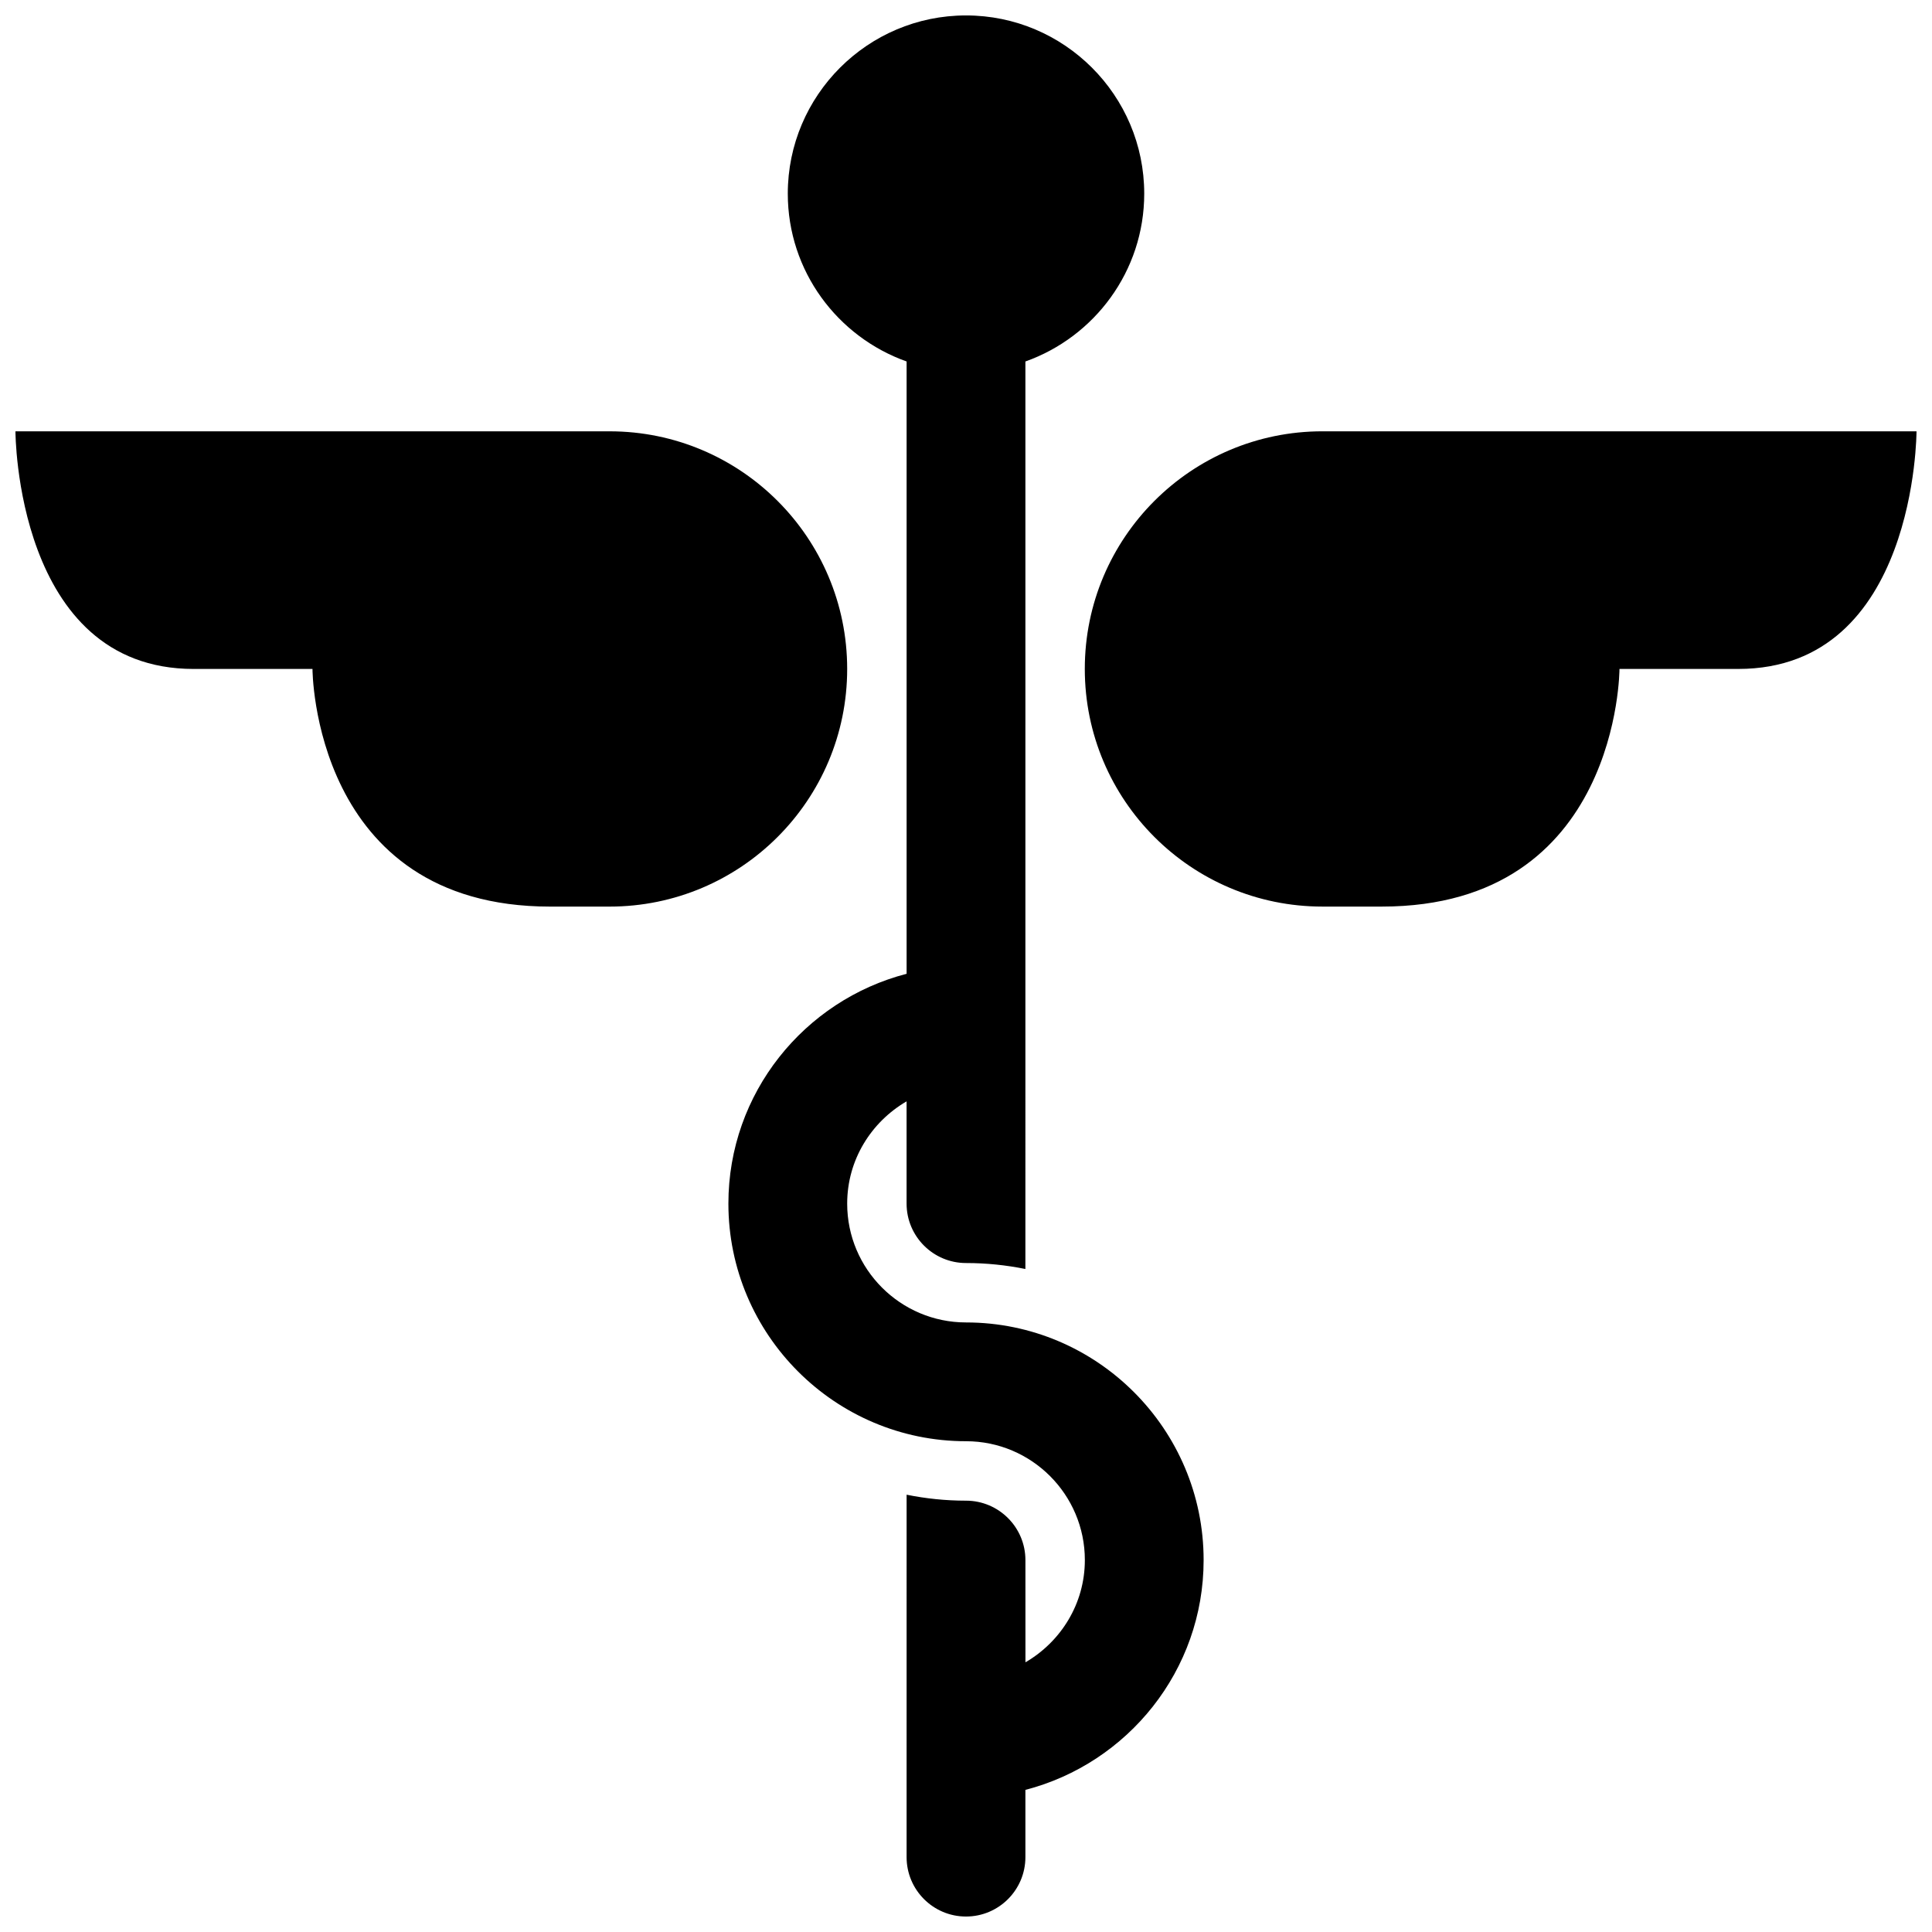 <?xml version="1.0" encoding="UTF-8"?>
<!-- Uploaded to: ICON Repo, www.iconrepo.com, Generator: ICON Repo Mixer Tools -->
<svg width="800px" height="800px" version="1.1" viewBox="144 144 512 512" xmlns="http://www.w3.org/2000/svg">
 <defs>
  <clipPath id="c">
   <path d="m431 258h220.9v127h-220.9z"/>
  </clipPath>
  <clipPath id="b">
   <path d="m148.09 258h220.91v127h-220.91z"/>
  </clipPath>
  <clipPath id="a">
   <path d="m337 148.09h126v503.81h-126z"/>
  </clipPath>
 </defs>
 <g>
  <g clip-path="url(#c)">
   <path d="m494.46 258.3c-34.777 0-62.977 28.199-62.977 62.977s28.199 62.977 62.977 62.977h15.742c62.977 0 62.977-62.977 62.977-62.977h31.488c47.23 0 47.23-62.977 47.23-62.977z"/>
  </g>
  <g clip-path="url(#b)">
   <path d="m368.51 321.28c0-34.777-28.199-62.977-62.977-62.977h-157.44s0 62.977 47.23 62.977h31.488s0 62.977 62.977 62.977h15.742c34.781 0 62.98-28.195 62.98-62.977z"/>
  </g>
  <g clip-path="url(#a)">
   <path d="m400 494.46c-17.367 0-31.488-14.121-31.488-31.488 0-11.609 6.383-21.648 15.742-27.102v27.105c0 8.684 7.062 15.742 15.742 15.742 5.391 0 10.66 0.551 15.742 1.582l0.004-240.5c-0.008 0-0.023 0.008-0.031 0.008 18.328-6.496 31.52-23.957 31.52-44.488 0-26.047-21.184-47.23-47.23-47.23s-47.23 21.184-47.23 47.23c0 20.531 13.195 37.992 31.52 44.484-0.008 0-0.023-0.008-0.031-0.008v162.27c-27.109 7.023-47.23 31.621-47.23 60.898 0 34.723 28.254 62.977 62.977 62.977 17.367 0 31.488 14.121 31.488 31.488 0 11.609-6.383 21.648-15.742 27.102l-0.008-27.094c0-8.684-7.062-15.742-15.742-15.742-5.391 0-10.66-0.551-15.742-1.582l-0.004 96.047c0 8.691 7.055 15.742 15.742 15.742 8.691 0 15.742-7.055 15.742-15.742v-17.82c27.109-7.023 47.23-31.621 47.23-60.898 0.008-34.727-28.246-62.98-62.969-62.98z"/>
  </g>
 </g>
</svg>